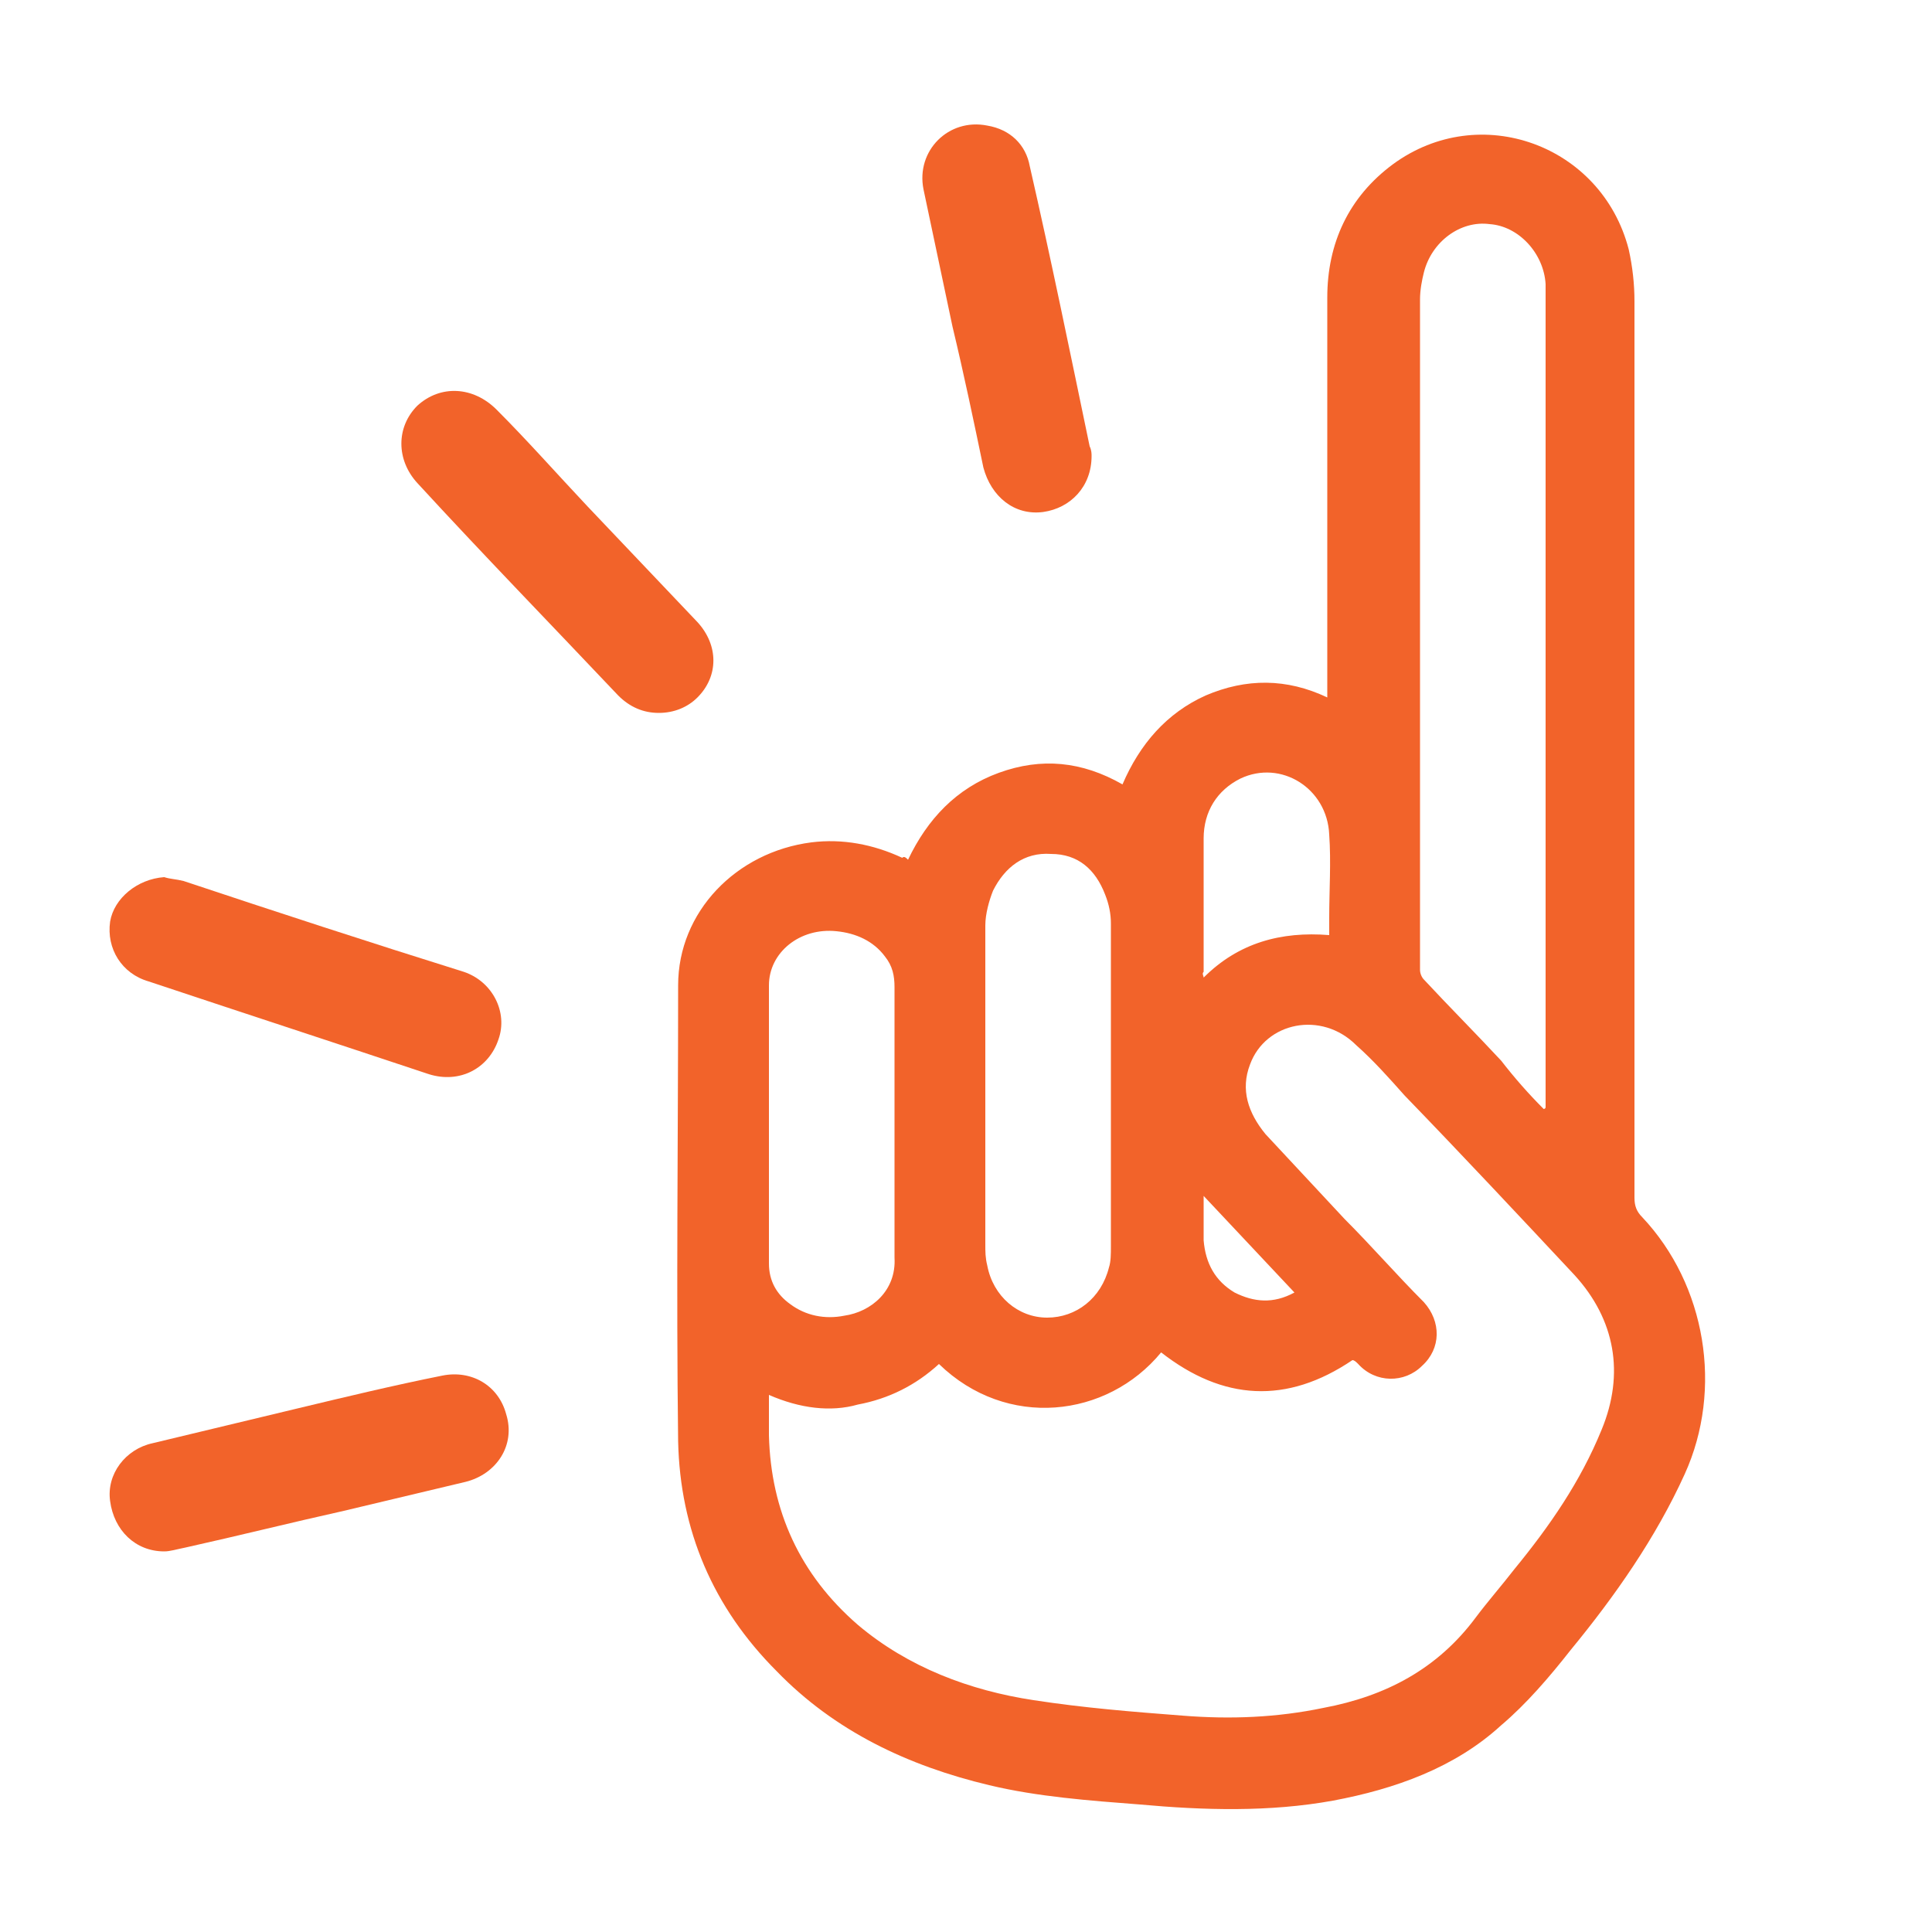 <?xml version="1.0" encoding="utf-8"?>
<!-- Generator: Adobe Illustrator 27.3.1, SVG Export Plug-In . SVG Version: 6.00 Build 0)  -->
<svg version="1.1" id="Слой_1" xmlns="http://www.w3.org/2000/svg" xmlns:xlink="http://www.w3.org/1999/xlink" x="0px" y="0px"
	 viewBox="0 0 100 100" style="enable-background:new 0 0 100 100;" xml:space="preserve">
<g fill="#f2632a">
	<path d="M47,44.5c1-2.1,2.5-3.7,4.7-4.5c2.2-0.8,4.3-0.6,6.4,0.6c0.9-2.1,2.3-3.7,4.3-4.6c2.1-0.9,4.2-0.9,6.3,0.1
		c0-0.3,0-0.5,0-0.7c0-6.7,0-13.4,0-20c0-2.8,1.1-5.2,3.4-6.9c4.5-3.3,10.8-1,12.2,4.4c0.2,0.9,0.3,1.8,0.3,2.7
		c0,15.5,0,30.9,0,46.4c0,0.4,0.1,0.7,0.4,1c3.3,3.5,4.2,8.9,2.2,13.3c-1.5,3.3-3.6,6.3-5.9,9.1c-1.1,1.4-2.3,2.8-3.6,3.9
		c-2.4,2.2-5.5,3.3-8.7,3.9c-3.3,0.6-6.7,0.5-10,0.2c-2.6-0.2-5.3-0.4-7.8-1c-4.2-1-8-2.8-11-5.9c-3.3-3.3-5-7.3-5.1-11.9
		c-0.1-7.9,0-15.7,0-23.6c0-3.8,3-6.9,6.9-7.4c1.6-0.2,3.2,0.1,4.7,0.8C46.8,44.3,46.9,44.4,47,44.5z M39.8,72.2c0,0.8,0,1.4,0,2.1
		c0.1,3.9,1.6,7.2,4.6,9.8c2.6,2.2,5.8,3.4,9.1,3.9c2.6,0.4,5.1,0.6,7.7,0.8c2.5,0.2,4.9,0.1,7.3-0.4c3.2-0.6,5.9-2,7.9-4.7
		c0.6-0.8,1.3-1.6,2-2.5c1.8-2.2,3.4-4.5,4.5-7.2c1.2-2.9,0.7-5.7-1.4-8c-2.9-3.1-5.8-6.2-8.8-9.3c-0.8-0.9-1.6-1.8-2.5-2.6
		c-1.8-1.8-4.7-1.2-5.5,1c-0.5,1.3-0.1,2.5,0.8,3.6c1.4,1.5,2.7,2.9,4.1,4.4c1.4,1.4,2.7,2.9,4.1,4.3c0.9,1,0.9,2.4-0.1,3.3
		c-0.9,0.9-2.4,0.9-3.3-0.1c-0.1-0.1-0.2-0.2-0.3-0.2c-3.4,2.3-6.7,2.1-9.9-0.4c-2.8,3.4-8,4-11.5,0.6c-1.2,1.1-2.6,1.8-4.2,2.1
		C43,73.1,41.4,72.9,39.8,72.2z M79.9,57.4c0,0,0.1,0,0.1-0.1c0-0.2,0-0.3,0-0.5c0-13.8,0-27.6,0-41.4c0-0.2,0-0.5,0-0.7
		c-0.1-1.6-1.4-3-2.9-3.1c-1.5-0.2-3,0.9-3.4,2.5c-0.1,0.4-0.2,0.9-0.2,1.4c0,10.2,0,20.5,0,30.7c0,1.3,0,2.7,0,4
		c0,0.2,0.1,0.4,0.2,0.5c1.3,1.4,2.7,2.8,4,4.2C78.4,55.8,79.1,56.6,79.9,57.4z M51,56.2c0,2.7,0,5.4,0,8.2c0,0.4,0,0.7,0.1,1.1
		c0.3,1.6,1.6,2.7,3.1,2.7c1.5,0,2.8-1,3.2-2.6c0.1-0.3,0.1-0.7,0.1-1.1c0-5.6,0-11.1,0-16.7c0-0.5-0.1-1-0.3-1.5
		c-0.5-1.3-1.4-2.1-2.8-2.1c-1.4-0.1-2.4,0.7-3,1.9c-0.2,0.5-0.4,1.2-0.4,1.8C51,50.7,51,53.5,51,56.2z M46.3,58.2
		c0-2.4,0-4.8,0-7.1c0-0.6-0.1-1.1-0.5-1.6c-0.6-0.8-1.5-1.2-2.5-1.3c-1.9-0.2-3.5,1.1-3.5,2.8c0,4.8,0,9.6,0,14.4
		c0,0.9,0.4,1.6,1.1,2.1c0.8,0.6,1.8,0.8,2.8,0.6c1.4-0.2,2.7-1.3,2.6-3C46.3,62.8,46.3,60.5,46.3,58.2z M62.3,50.6
		c1.8-1.8,4-2.4,6.5-2.2c0-0.4,0-0.6,0-0.9c0-1.4,0.1-2.9,0-4.3c-0.1-2.4-2.5-3.9-4.6-2.9c-1.2,0.6-1.9,1.7-1.9,3.1
		c0,2.3,0,4.6,0,6.9C62.2,50.4,62.3,50.5,62.3,50.6z M67,66.9c-1.6-1.7-3.1-3.3-4.7-5c0,0.9,0,1.6,0,2.3c0.1,1.2,0.6,2.1,1.6,2.7
		C64.9,67.4,65.9,67.5,67,66.9z"/>
	<path d="M8.5,45.4c0.3,0.1,0.6,0.1,1,0.2c4.8,1.6,9.7,3.2,14.5,4.7c1.5,0.5,2.3,2.1,1.8,3.5c-0.5,1.5-2,2.3-3.6,1.8
		c-4.8-1.6-9.7-3.2-14.5-4.8c-1.4-0.4-2.2-1.7-2-3.1C5.9,46.5,7.1,45.5,8.5,45.4z"/>
	<path d="M8.5,80.3c-1.5,0-2.6-1.1-2.8-2.6c-0.2-1.4,0.8-2.7,2.2-3c2.5-0.6,5-1.2,7.5-1.8c2.5-0.6,5-1.2,7.5-1.7
		c1.5-0.3,2.9,0.5,3.3,2c0.5,1.6-0.5,3.1-2.1,3.5c-2.1,0.5-4.2,1-6.3,1.5c-2.7,0.6-5.5,1.3-8.2,1.9C9.1,80.2,8.8,80.3,8.5,80.3z"/>
	<path d="M34.1,36.9c-0.8,0-1.5-0.3-2.1-0.9c-3.5-3.7-7-7.3-10.4-11c-1.1-1.2-1.1-2.9,0-4c1.2-1.1,2.9-1,4.1,0.2
		c1.6,1.6,3.1,3.3,4.7,5c1.9,2,3.8,4,5.7,6c1.1,1.2,1.1,2.8,0,3.9C35.6,36.6,34.9,36.9,34.1,36.9z"/>
	<path d="M56.5,23.6c0,1.6-1.1,2.7-2.5,2.9c-1.5,0.2-2.7-0.8-3.1-2.3c-0.5-2.4-1-4.8-1.6-7.3c-0.5-2.4-1-4.7-1.5-7.1
		c-0.4-2,1.3-3.7,3.3-3.3c1.2,0.2,2,1,2.2,2.1c1.1,4.8,2.1,9.7,3.1,14.5C56.5,23.3,56.5,23.5,56.5,23.6z"/>
</g>
</svg>
